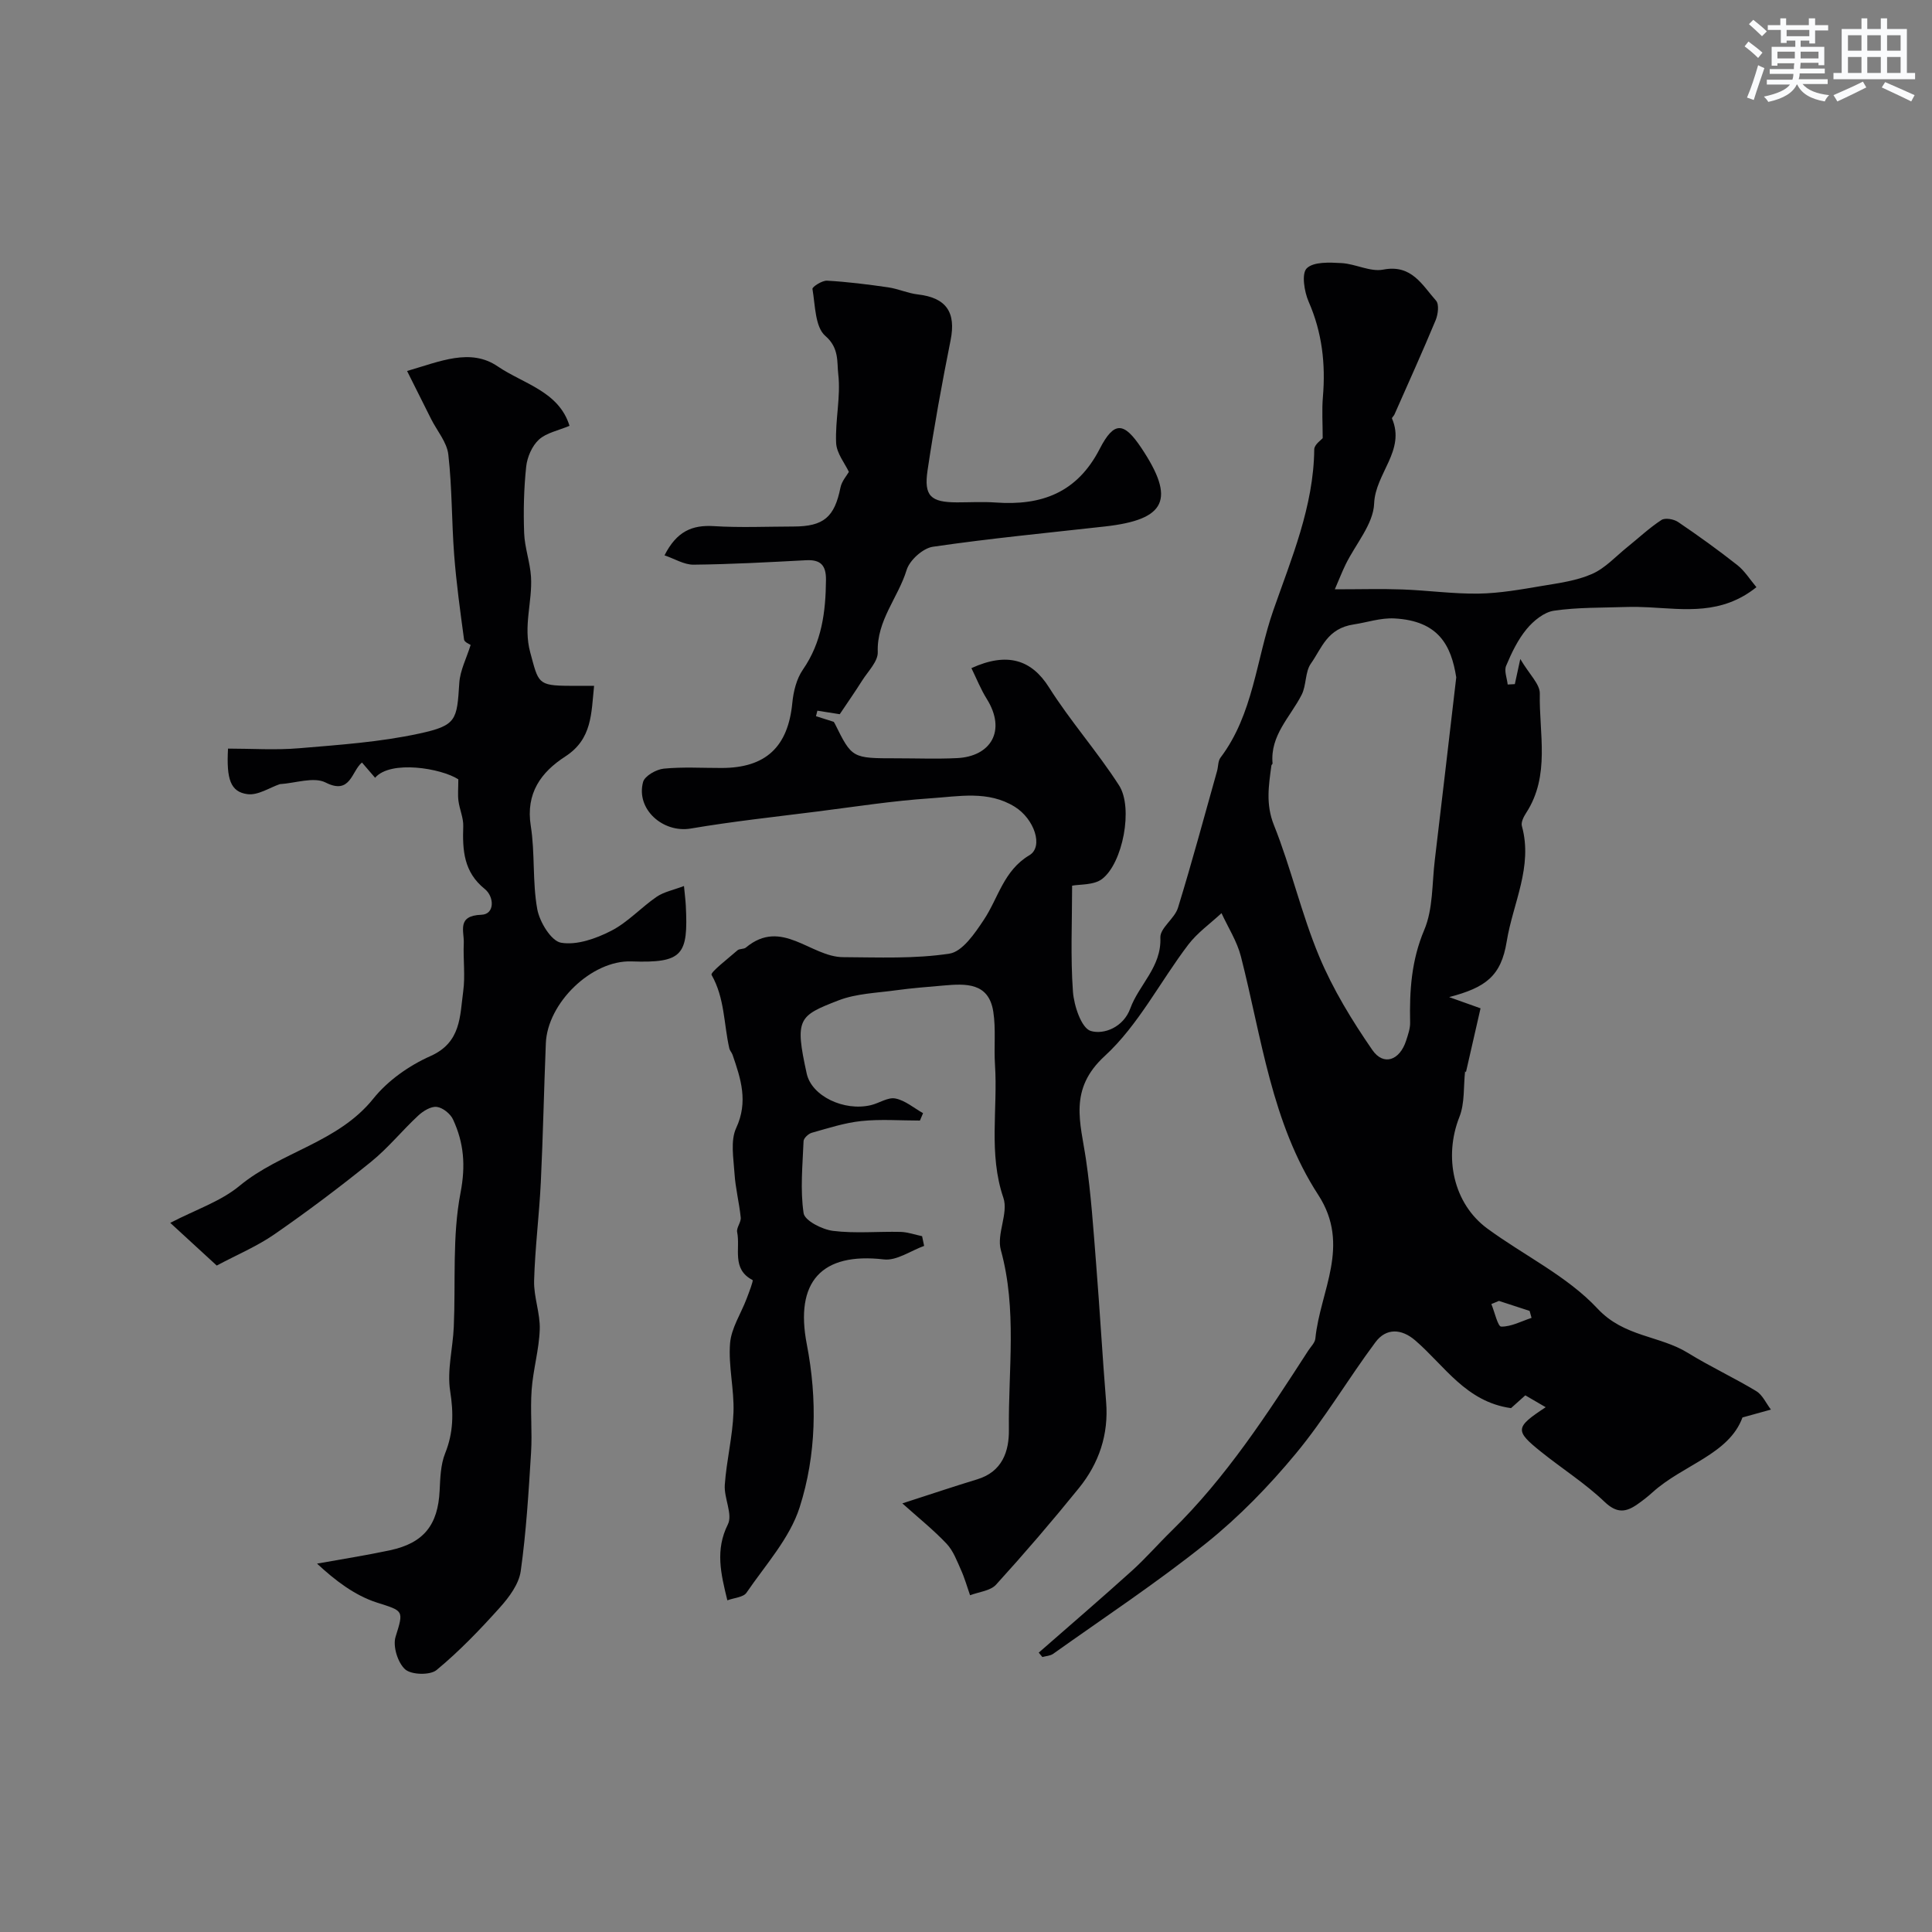 <svg enable-background="new 0 0 400 400" viewBox="0 0 400 400" xmlns="http://www.w3.org/2000/svg"><rect x="0" y="0" width="400" height="400" fill="#808080" stroke="none"/><path d="m215.06 342.16c6.43-5.63 12.92-11.2 19.27-16.93 2.89-2.61 5.46-5.58 8.25-8.3 11.28-11.03 19.79-24.16 28.28-37.3.53-.82 1.39-1.63 1.47-2.5.98-9.86 7.41-19.25.6-29.74-9.68-14.9-11.71-32.57-16.02-49.39-.8-3.12-2.64-5.97-4.01-8.94-2.32 2.16-4.99 4.04-6.88 6.52-5.83 7.66-10.34 16.67-17.29 23.05-7.56 6.93-5.01 13.79-3.89 21.43 1.05 7.14 1.53 14.38 2.1 21.59.76 9.53 1.3 19.07 2.07 28.59.55 6.76-1.47 12.71-5.63 17.85-5.52 6.82-11.25 13.5-17.15 19.99-1.18 1.3-3.56 1.5-5.39 2.2-.62-1.76-1.12-3.58-1.89-5.27-.84-1.88-1.6-3.95-2.97-5.4-2.69-2.85-5.78-5.32-9.16-8.35 6.07-1.96 10.76-3.54 15.5-4.98 5.19-1.57 6.62-5.79 6.56-10.3-.14-12.39 1.73-24.85-1.67-37.19-.91-3.3 1.61-7.62.53-10.79-3.12-9.16-1.13-18.41-1.74-27.58-.24-3.65.21-7.37-.35-10.96-.94-6.07-5.7-5.82-10.29-5.42-3.27.29-6.55.53-9.8.98-4.02.56-8.26.67-11.96 2.1-8.3 3.21-9.08 3.78-6.58 15.15 1.02 4.67 7.73 7.86 13.29 6.54 1.73-.41 3.53-1.69 5.07-1.38 2.03.4 3.83 1.97 5.73 3.04-.22.51-.43 1.02-.65 1.53-4.04 0-8.12-.32-12.12.1-3.47.36-6.88 1.48-10.27 2.43-.7.2-1.67 1.1-1.7 1.72-.2 4.99-.72 10.06.01 14.93.23 1.54 3.84 3.38 6.09 3.66 4.6.57 9.31.1 13.98.21 1.49.04 2.97.58 4.46.89.14.67.28 1.34.42 2.01-2.78 1-5.69 3.11-8.33 2.8-12.9-1.5-18.47 4.6-15.96 17.57 2.19 11.31 1.99 22.89-1.48 33.75-2.05 6.42-7.08 11.93-11.01 17.69-.64.94-2.52 1.04-3.96 1.57-1.37-5.58-2.53-10.44.11-15.73 1.04-2.08-.83-5.44-.64-8.17.35-5.03 1.62-10 1.8-15.02.17-4.75-1.08-9.57-.71-14.28.25-3.15 2.26-6.16 3.43-9.25.5-1.32 1.44-3.76 1.23-3.86-4.4-2.29-2.49-6.55-3.19-9.92-.19-.91.84-2.05.74-3.02-.31-3.06-1.1-6.09-1.29-9.15-.2-3.15-.87-6.76.35-9.39 2.53-5.45.96-10.19-.75-15.15-.16-.46-.56-.86-.67-1.32-1.16-5.07-.94-10.43-3.68-15.23-.3-.52 3.43-3.39 5.37-5.09.42-.37 1.3-.2 1.74-.57 7.42-6.19 13.39 1.96 20.14 1.99 7.35.04 14.8.37 22-.73 2.69-.41 5.26-4.2 7.1-6.97 3.03-4.54 4.1-10.22 9.45-13.4 2.99-1.78 1-7.55-3.03-10.04-5.52-3.42-11.6-2.13-17.43-1.75-7.83.52-15.61 1.74-23.41 2.73-8.76 1.11-17.54 2.05-26.24 3.53-5.73.97-11.38-3.99-9.87-9.63.34-1.26 2.73-2.62 4.29-2.77 3.96-.39 7.99-.13 11.99-.14 9.14-.01 13.74-4.38 14.62-13.47.23-2.36.87-4.99 2.19-6.89 3.93-5.68 4.72-11.96 4.78-18.57.03-3.02-1.09-4.24-4.12-4.08-7.76.41-15.53.84-23.3.92-1.95.02-3.91-1.22-6.01-1.93 2.53-5 5.75-6.33 10.22-6.05 5.48.34 10.99.09 16.49.08 6.27-.01 8.49-1.96 9.72-8.07.27-1.34 1.34-2.52 1.74-3.24-.82-1.76-2.55-3.85-2.64-6.01-.21-4.74.99-9.58.44-14.24-.29-2.44.24-5.4-2.67-7.9-2.14-1.84-2.09-6.35-2.67-9.73-.07-.42 1.99-1.76 3.01-1.71 4.23.24 8.46.77 12.66 1.38 2.08.3 4.07 1.23 6.15 1.47 5.89.67 7.94 3.7 6.78 9.48-1.79 8.95-3.43 17.93-4.77 26.95-.79 5.32.67 6.61 6.11 6.62 2.67 0 5.34-.16 8 .03 9.46.68 16.85-2 21.53-11.1 3-5.83 5.03-5.57 8.61-.22 7.12 10.66 5.18 14.86-7.53 16.28-11.88 1.33-23.79 2.47-35.62 4.2-2.06.3-4.81 2.78-5.43 4.8-1.75 5.73-6.21 10.45-5.98 17 .07 1.94-2.02 3.99-3.24 5.92-1.45 2.3-3.01 4.53-4.63 6.95-1.32-.21-2.98-.47-4.63-.73-.1.38-.2.76-.29 1.14 1.22.39 2.43.78 3.68 1.17.06.1.15.22.22.36 3.56 7.19 3.56 7.19 12.78 7.19 4.17 0 8.34.16 12.5-.04 6.98-.32 10.31-5.64 6.18-12.26-1.25-2-2.13-4.23-3.18-6.37 7.42-3.39 12.45-1.74 16.05 3.96 4.44 7.03 10.02 13.32 14.52 20.32 2.98 4.64.77 16.1-3.51 19.37-1.72 1.31-4.62 1.08-6.21 1.39 0 7.43-.35 14.71.17 21.92.21 2.94 1.76 7.58 3.69 8.16 2.71.81 6.76-.76 8.18-4.65 1.81-4.97 6.49-8.59 6.23-14.68-.08-1.99 2.96-3.93 3.65-6.18 2.89-9.38 5.43-18.86 8.09-28.31.26-.93.18-2.08.72-2.78 6.8-9 7.38-20.32 10.92-30.47 3.74-10.72 8.36-21.53 8.48-33.34.01-1 1.47-1.98 1.75-2.32 0-3.07-.19-5.8.04-8.5.58-6.84-.15-13.38-2.95-19.76-.91-2.09-1.5-5.82-.39-6.91 1.42-1.39 4.74-1.22 7.2-1.08 2.91.16 5.95 1.87 8.63 1.35 5.89-1.14 8.06 3.19 10.94 6.43.67.75.41 2.84-.08 4.03-2.73 6.57-5.67 13.04-8.54 19.55-.13.3-.57.65-.5.82 2.85 6.63-3.46 11.36-3.7 17.6-.16 4.26-3.83 8.38-5.89 12.59-.72 1.47-1.31 3-2.25 5.17 5.36 0 9.68-.13 13.99.03 5.27.19 10.54.94 15.8.86 4.38-.07 8.76-.86 13.1-1.59 3.52-.59 7.18-1.07 10.39-2.49 2.72-1.2 4.9-3.64 7.29-5.56 2.34-1.88 4.55-3.97 7.05-5.6.76-.5 2.55-.19 3.43.4 4.19 2.84 8.31 5.8 12.29 8.94 1.52 1.2 2.6 2.97 3.95 4.57-7.21 5.77-14.81 4.56-22.26 4.17-1.55-.08-3.12-.12-4.67-.07-5 .17-10.06.05-14.99.77-2.06.3-4.25 2.1-5.66 3.81-1.82 2.2-3.12 4.92-4.24 7.59-.45 1.06.18 2.57.32 3.88.49-.03.99-.05 1.48-.08.25-1.17.51-2.34 1.13-5.2 1.89 3.21 4.08 5.2 4.04 7.15-.17 8.29 2.21 16.96-2.83 24.72-.51.78-1.1 1.94-.88 2.71 2.33 8.42-1.86 15.98-3.14 23.89-1.16 7.19-4.34 9.54-11.92 11.53 1.8.64 3.59 1.28 6.5 2.32-.86 3.77-1.94 8.5-3.02 13.22-.06-.06-.12-.12-.18-.18-.35 3.17-.04 6.6-1.18 9.46-3.27 8.26-1.27 17.91 5.79 23.1 7.6 5.58 16.52 9.83 22.81 16.57 5.52 5.92 12.84 5.54 18.74 9.19 4.59 2.83 9.51 5.11 14.13 7.9 1.3.79 2.03 2.52 3.03 3.82-1.61.45-3.22.89-5.89 1.63-2.8 7.65-12.28 9.77-18.62 15.5-.97.88-2.01 1.69-3.08 2.44-2.39 1.69-4.28 1.99-6.85-.47-4-3.82-8.76-6.84-13.1-10.32-5.53-4.43-5.45-5.09.91-9.27-1.5-.88-2.85-1.66-4.22-2.46-1.28 1.15-2.38 2.14-2.96 2.65-9.35-1.31-13.75-8.79-19.84-14.03-2.84-2.44-6.01-2.6-8.22.37-5.66 7.58-10.48 15.82-16.5 23.08-5.55 6.7-11.73 13.07-18.5 18.5-10.17 8.16-21.1 15.38-31.74 22.95-.6.42-1.48.45-2.23.66-.24-.31-.49-.61-.75-.91zm86.44-201.92c-1.04-6.59-3.63-11.71-12.81-12.2-2.86-.15-5.77.85-8.35 1.23-5.59.82-6.65 4.89-8.93 8.11-1.23 1.73-.91 4.49-1.92 6.47-2.35 4.61-6.55 8.38-6.02 14.21.01.13-.22.27-.24.42-.55 4.13-1.21 8.01.52 12.34 3.56 8.89 5.68 18.36 9.37 27.19 2.85 6.82 6.8 13.28 11.01 19.38 2.33 3.37 5.67 2.15 6.99-1.93.39-1.22.86-2.51.83-3.76-.14-6.57.25-12.85 2.93-19.18 1.84-4.35 1.59-9.59 2.18-14.45 1.46-12.17 2.86-24.35 4.44-37.83zm8.84 129.1c-.52.22-1.05.43-1.57.65.68 1.64 1.33 4.66 2.04 4.67 2.08.03 4.19-1.12 6.28-1.81-.13-.48-.27-.96-.4-1.44-2.11-.7-4.23-1.38-6.35-2.07z" fill="#010103"/><path d="m84.28 76.81c6.84-1.98 13.1-4.81 18.77-.95 5.31 3.61 12.67 5.16 14.86 12.3-2.3.98-4.77 1.43-6.34 2.86-1.42 1.31-2.42 3.62-2.63 5.6-.48 4.55-.59 9.17-.42 13.75.11 3.03 1.23 6.02 1.42 9.06.31 5.18-1.65 10.17-.16 15.65 1.71 6.29 1.47 6.89 8.14 6.91h5.08c-.6 5.74-.38 11.02-5.96 14.63-5 3.23-8.22 7.59-7.15 14.36.9 5.67.32 11.59 1.34 17.23.48 2.66 2.88 6.62 4.93 6.97 3.25.56 7.23-.85 10.37-2.46 3.44-1.76 6.18-4.82 9.41-7.04 1.52-1.04 3.49-1.41 5.67-2.24.18 1.85.32 2.95.38 4.07.51 10.21-.6 11.91-11.25 11.54-8.28-.29-17.4 8.63-17.73 16.95-.39 9.59-.58 19.19-1.04 28.78-.33 6.8-1.2 13.58-1.39 20.39-.09 3.35 1.28 6.73 1.17 10.07-.14 4.19-1.38 8.33-1.68 12.53-.31 4.31.15 8.67-.12 12.99-.51 8.2-1 16.42-2.14 24.53-.38 2.67-2.39 5.38-4.29 7.5-4.11 4.58-8.4 9.06-13.13 12.97-1.34 1.11-5.22 1.01-6.51-.14-1.53-1.37-2.59-4.8-1.98-6.74 1.74-5.54 1.64-5.32-3.88-7.09-4.61-1.48-8.69-4.63-12.38-8.06 5.05-.91 10.12-1.7 15.13-2.77 6.97-1.49 9.91-5.25 10.25-12.33.13-2.6.2-5.38 1.14-7.73 1.73-4.3 1.76-8.34 1.04-12.91-.67-4.27.56-8.82.75-13.26.41-9.29-.34-18.78 1.4-27.79 1.09-5.68.68-10.33-1.55-15.16-.55-1.19-2.14-2.47-3.38-2.61-1.21-.14-2.82.86-3.84 1.81-3.34 3.1-6.24 6.72-9.77 9.57-6.47 5.24-13.14 10.25-19.98 14.99-3.61 2.5-7.76 4.24-11.96 6.48-2.53-2.33-5.74-5.27-9.62-8.84 5.29-2.75 10.45-4.44 14.34-7.66 8.56-7.09 20.38-8.92 27.72-18.08 2.99-3.73 7.4-6.83 11.81-8.79 6.37-2.83 6.08-8.26 6.78-13.38.45-3.27-.03-6.66.12-9.98.11-2.5-1.52-5.72 3.66-5.9 2.78-.09 2.68-3.73.68-5.34-4.37-3.51-4.62-8.04-4.45-12.98.06-1.73-.76-3.48-.99-5.24-.17-1.27-.03-2.57-.03-4.48-3.53-2.29-14.03-4.05-17.23-.32-.85-.98-1.67-1.94-2.72-3.16-2.17 1.78-2.35 6.77-7.51 4.15-2.46-1.25-6.26.13-9.5.33-2.08.7-4.53 2.37-6.71 2.07-3.51-.48-4.36-3.1-4.01-9.43 4.89 0 9.87.34 14.78-.08 8.3-.7 16.68-1.27 24.79-3.03 7.78-1.68 7.82-2.8 8.31-10.46.16-2.61 1.5-5.14 2.35-7.89-.2-.15-1.28-.56-1.36-1.11-.79-5.83-1.6-11.67-2.05-17.54-.53-6.92-.42-13.89-1.21-20.78-.29-2.55-2.33-4.89-3.56-7.34-1.57-3.13-3.15-6.3-4.98-9.95z" fill="#010103"/><g fill="#fafbfc"><path d="m361.2 9.6.8-1c.9.7 1.9 1.4 2.9 2.3l-.9 1.1c-1-1-2-1.8-2.8-2.4zm.5 10.6c.9-2.1 1.6-4.3 2.3-6.7.4.2.8.4 1.3.6-.7 2.1-1.5 4.3-2.2 6.6zm.4-15.2.9-.9c1 .8 2 1.6 2.8 2.4l-1 1c-.9-.9-1.8-1.7-2.7-2.5zm12.5-1.2h1.2v1.4h2.7v1.1h-2.7v2.7h-1.2v-.6h-1.8v1.3h4.9v3.8h-1.2v-.5h-3.7c0 .4-.1.9-.1 1.2h5.1v1h-5.2c0 .5-.1.9-.2 1.2h6v1h-5.2c1.1 1.3 2.9 2 5.5 2.3-.4.4-.7.8-.9 1.3-2.9-.5-4.8-1.6-5.7-3.5h-.1c-.8 1.7-2.7 2.9-5.9 3.6-.2-.4-.6-.8-.9-1.1 2.8-.6 4.6-1.4 5.4-2.5h-4.8v-1h5.3c.1-.3.2-.7.2-1.2h-4.9v-1h5c0-.4 0-.8.1-1.2h-3.5v.5h-1.2v-3.9h4.9v-1.3h-1.8v.5h-1.2v-2.7h-2.7v-1h2.6v-1.4h1.2v1.4h4.7v-1.4zm-6.6 8.3h3.6c0-.4 0-.9 0-1.4h-3.6zm1.9-4.6h4.7v-1.3h-4.7zm6.6 3.2h-3.7v1.4h3.7z"/><path d="m385.3 3.8h1.3v2.2h2.8v-2.2h1.3v2.2h4.1v9.1h1.7v1.3h-16.9v-1.3h1.7v-9.1h4.1v-2.2zm.4 13.1.7 1.2c-1.8.9-3.8 1.9-6 2.9-.2-.4-.5-.8-.8-1.3 2.3-1 4.3-1.9 6.1-2.8zm-3.1-6.4h2.8v-3.2h-2.8zm0 4.6h2.8v-3.3h-2.8zm4-4.6h2.8v-3.2h-2.8zm0 4.6h2.8v-3.3h-2.8zm3.7 1.9c2.1.9 4.1 1.8 6.1 2.7l-.7 1.3c-2.2-1.1-4.2-2-6.1-2.9zm3.2-9.7h-2.8v3.2h2.8zm-2.8 7.8h2.8v-3.3h-2.8z"/></g></svg>